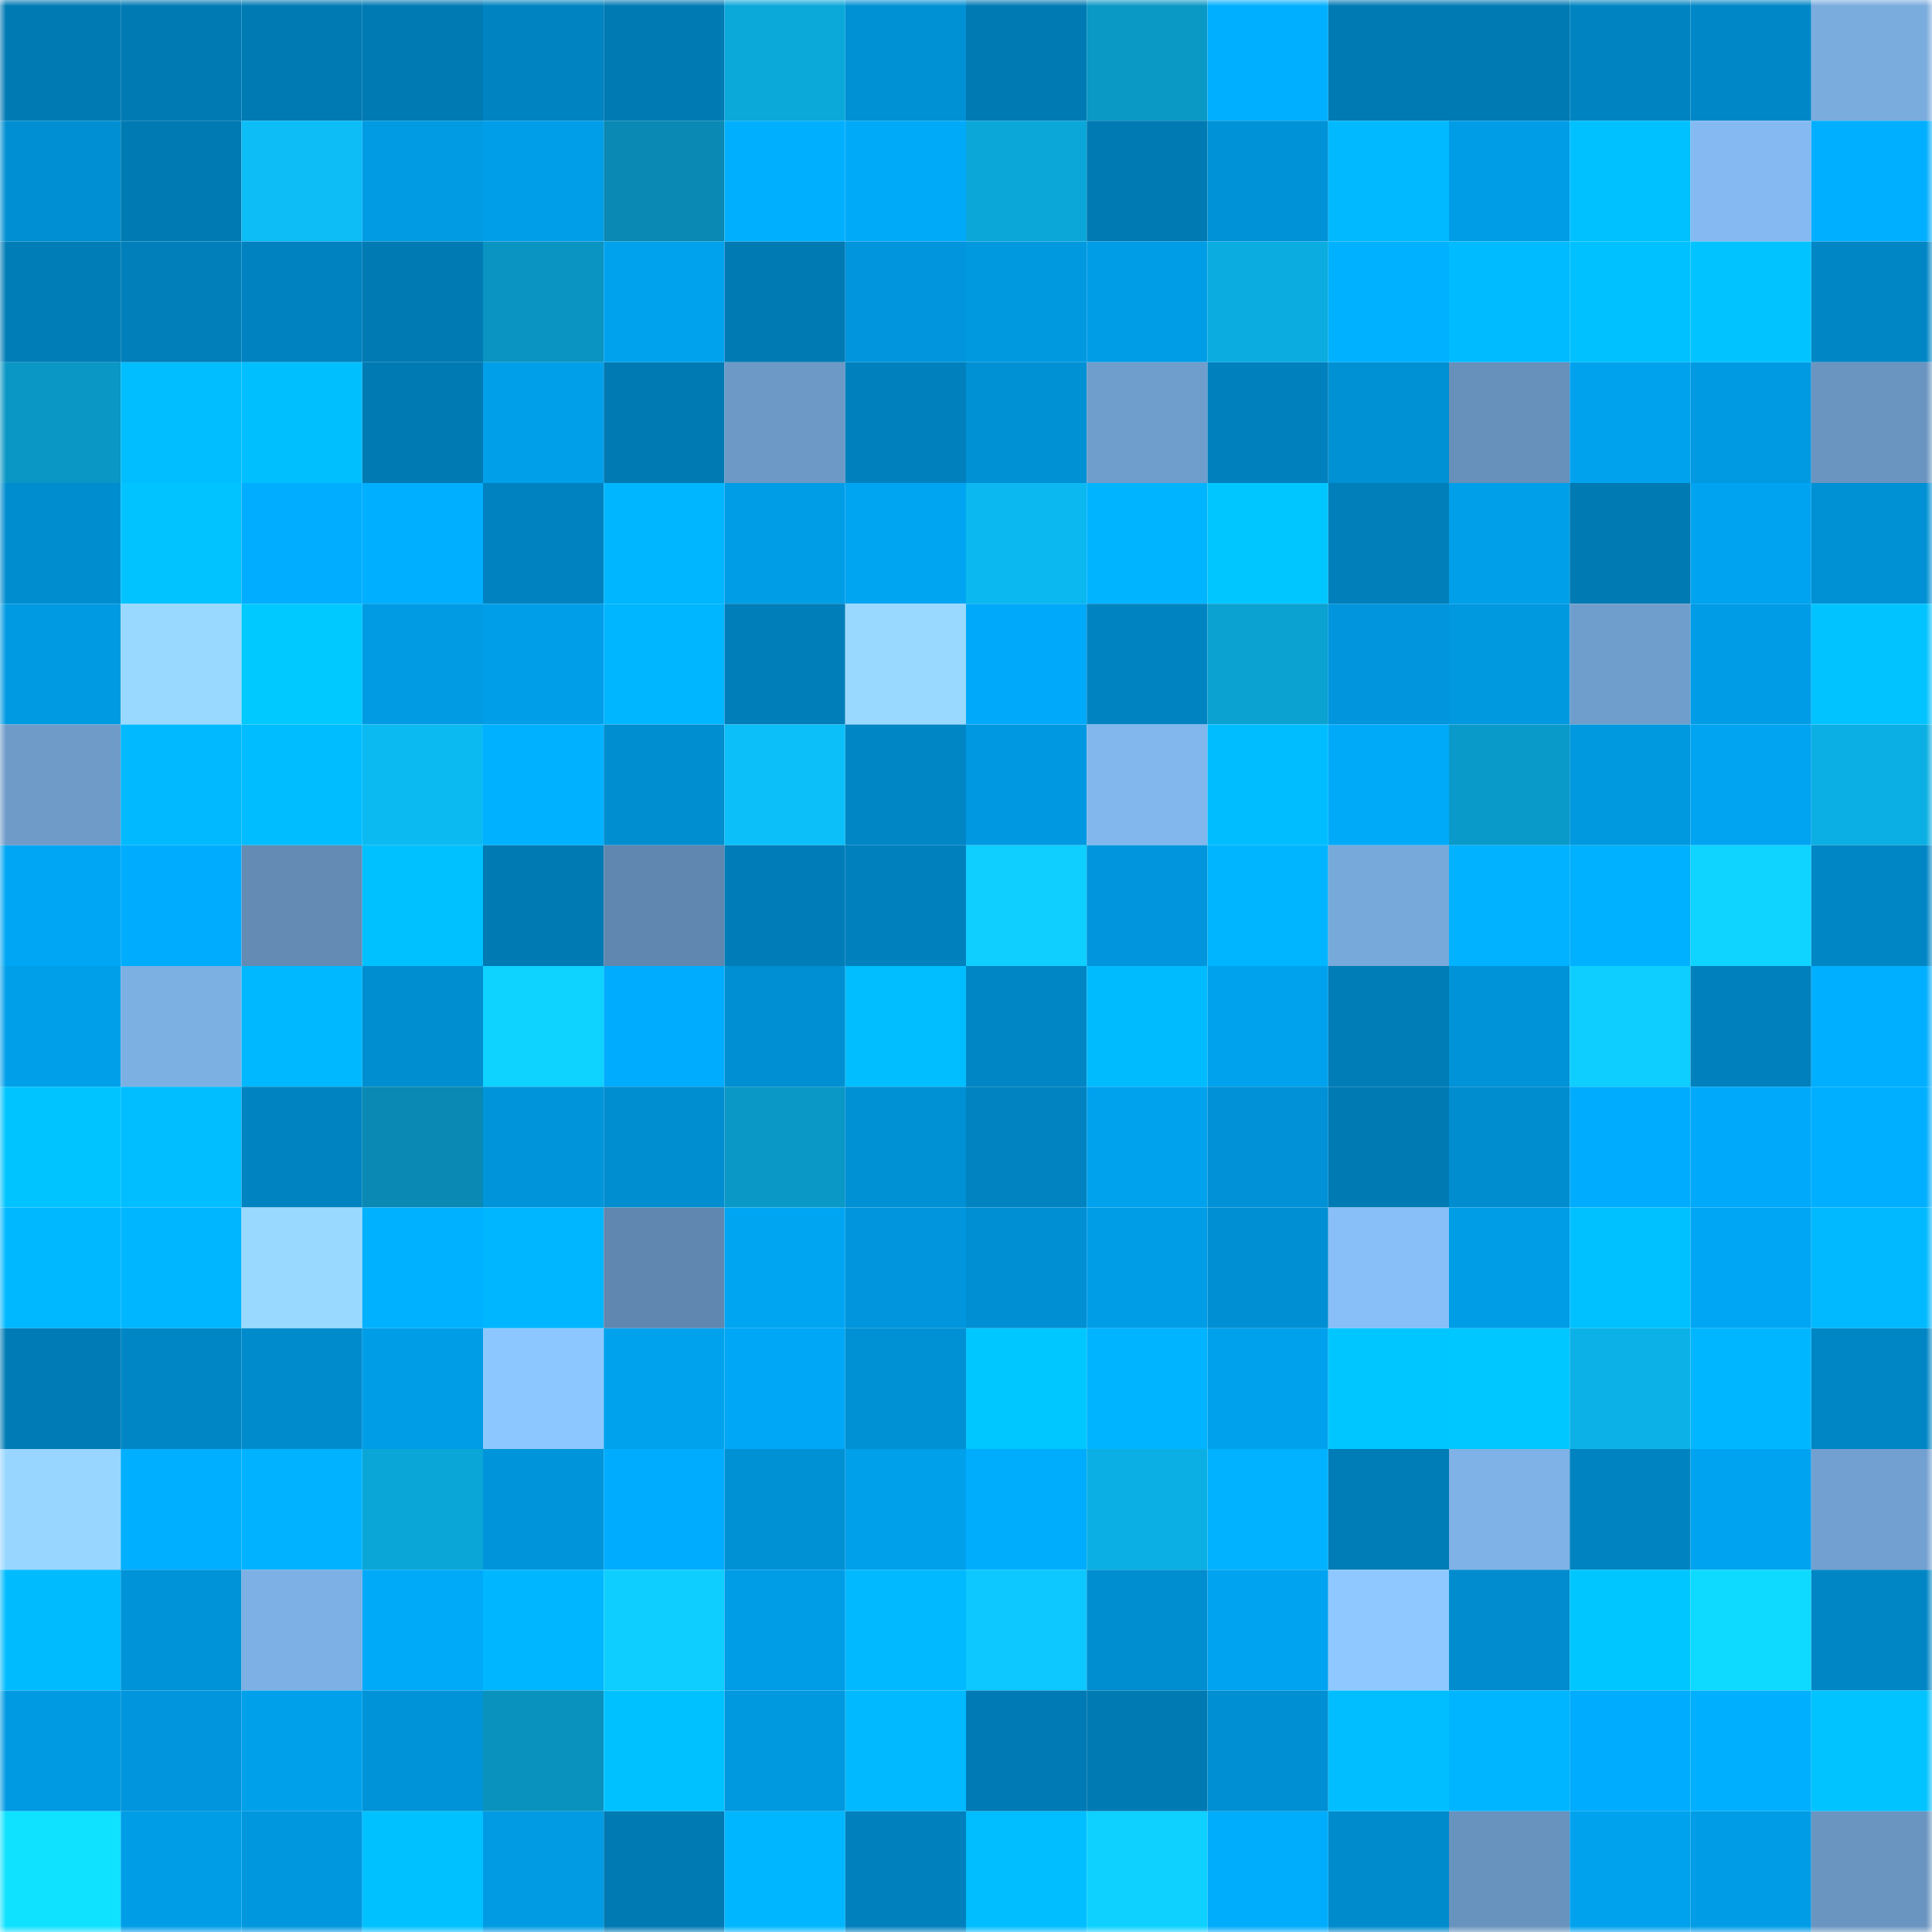 <svg viewBox="0 0 160 160" fill="none" role="img" xmlns="http://www.w3.org/2000/svg" width="240" height="240" name="ens%2Ckwalee.eth"><mask id="1941951492" mask-type="alpha" maskUnits="userSpaceOnUse" x="0" y="0" width="160" height="160"><rect width="160" height="160" fill="#FFFFFF"></rect></mask><g mask="url(#1941951492)"><rect x="0" y="0" width="10" height="10" fill="#007ab3"></rect><rect x="10" y="0" width="10" height="10" fill="#007ab3"></rect><rect x="20" y="0" width="10" height="10" fill="#007ab3"></rect><rect x="30" y="0" width="10" height="10" fill="#007ab3"></rect><rect x="40" y="0" width="10" height="10" fill="#0083c1"></rect><rect x="50" y="0" width="10" height="10" fill="#007ab3"></rect><rect x="60" y="0" width="10" height="10" fill="#0ba8da"></rect><rect x="70" y="0" width="10" height="10" fill="#0090d4"></rect><rect x="80" y="0" width="10" height="10" fill="#007ab3"></rect><rect x="90" y="0" width="10" height="10" fill="#0a98c5"></rect><rect x="100" y="0" width="10" height="10" fill="#00afff"></rect><rect x="110" y="0" width="10" height="10" fill="#007ab3"></rect><rect x="120" y="0" width="10" height="10" fill="#007ab3"></rect><rect x="130" y="0" width="10" height="10" fill="#0084c1"></rect><rect x="140" y="0" width="10" height="10" fill="#0087c7"></rect><rect x="150" y="0" width="10" height="10" fill="#7aacde"></rect><rect x="0" y="10" width="10" height="10" fill="#008fd2"></rect><rect x="10" y="10" width="10" height="10" fill="#007ab3"></rect><rect x="20" y="10" width="10" height="10" fill="#0cbdf6"></rect><rect x="30" y="10" width="10" height="10" fill="#009be3"></rect><rect x="40" y="10" width="10" height="10" fill="#009ee9"></rect><rect x="50" y="10" width="10" height="10" fill="#0989b3"></rect><rect x="60" y="10" width="10" height="10" fill="#00b0ff"></rect><rect x="70" y="10" width="10" height="10" fill="#00aaf9"></rect><rect x="80" y="10" width="10" height="10" fill="#0ba7d9"></rect><rect x="90" y="10" width="10" height="10" fill="#007ab3"></rect><rect x="100" y="10" width="10" height="10" fill="#0092d6"></rect><rect x="110" y="10" width="10" height="10" fill="#00b9ff"></rect><rect x="120" y="10" width="10" height="10" fill="#009de7"></rect><rect x="130" y="10" width="10" height="10" fill="#00c1ff"></rect><rect x="140" y="10" width="10" height="10" fill="#84baf1"></rect><rect x="150" y="10" width="10" height="10" fill="#00afff"></rect><rect x="0" y="20" width="10" height="10" fill="#007db7"></rect><rect x="10" y="20" width="10" height="10" fill="#007fba"></rect><rect x="20" y="20" width="10" height="10" fill="#0082c0"></rect><rect x="30" y="20" width="10" height="10" fill="#007ab3"></rect><rect x="40" y="20" width="10" height="10" fill="#0a94c1"></rect><rect x="50" y="20" width="10" height="10" fill="#00a2ee"></rect><rect x="60" y="20" width="10" height="10" fill="#007ab3"></rect><rect x="70" y="20" width="10" height="10" fill="#0095dc"></rect><rect x="80" y="20" width="10" height="10" fill="#0099e0"></rect><rect x="90" y="20" width="10" height="10" fill="#009de7"></rect><rect x="100" y="20" width="10" height="10" fill="#0bace0"></rect><rect x="110" y="20" width="10" height="10" fill="#00b1ff"></rect><rect x="120" y="20" width="10" height="10" fill="#00bbff"></rect><rect x="130" y="20" width="10" height="10" fill="#00c1ff"></rect><rect x="140" y="20" width="10" height="10" fill="#00c3ff"></rect><rect x="150" y="20" width="10" height="10" fill="#0086c5"></rect><rect x="0" y="30" width="10" height="10" fill="#0a97c5"></rect><rect x="10" y="30" width="10" height="10" fill="#00beff"></rect><rect x="20" y="30" width="10" height="10" fill="#00bfff"></rect><rect x="30" y="30" width="10" height="10" fill="#007ab3"></rect><rect x="40" y="30" width="10" height="10" fill="#009fea"></rect><rect x="50" y="30" width="10" height="10" fill="#007ab3"></rect><rect x="60" y="30" width="10" height="10" fill="#6d99c7"></rect><rect x="70" y="30" width="10" height="10" fill="#0081be"></rect><rect x="80" y="30" width="10" height="10" fill="#0090d4"></rect><rect x="90" y="30" width="10" height="10" fill="#709ecc"></rect><rect x="100" y="30" width="10" height="10" fill="#0080bc"></rect><rect x="110" y="30" width="10" height="10" fill="#0090d4"></rect><rect x="120" y="30" width="10" height="10" fill="#6790bb"></rect><rect x="130" y="30" width="10" height="10" fill="#00a2ee"></rect><rect x="140" y="30" width="10" height="10" fill="#009ae2"></rect><rect x="150" y="30" width="10" height="10" fill="#6a95c1"></rect><rect x="0" y="40" width="10" height="10" fill="#008dcf"></rect><rect x="10" y="40" width="10" height="10" fill="#00c3ff"></rect><rect x="20" y="40" width="10" height="10" fill="#00adfe"></rect><rect x="30" y="40" width="10" height="10" fill="#00afff"></rect><rect x="40" y="40" width="10" height="10" fill="#0082c0"></rect><rect x="50" y="40" width="10" height="10" fill="#00b6ff"></rect><rect x="60" y="40" width="10" height="10" fill="#009de7"></rect><rect x="70" y="40" width="10" height="10" fill="#00a5f2"></rect><rect x="80" y="40" width="10" height="10" fill="#0cb8f0"></rect><rect x="90" y="40" width="10" height="10" fill="#00b4ff"></rect><rect x="100" y="40" width="10" height="10" fill="#00c6ff"></rect><rect x="110" y="40" width="10" height="10" fill="#007fba"></rect><rect x="120" y="40" width="10" height="10" fill="#009fe9"></rect><rect x="130" y="40" width="10" height="10" fill="#007ab3"></rect><rect x="140" y="40" width="10" height="10" fill="#00a3f0"></rect><rect x="150" y="40" width="10" height="10" fill="#0090d4"></rect><rect x="0" y="50" width="10" height="10" fill="#009ae2"></rect><rect x="10" y="50" width="10" height="10" fill="#9ad9ff"></rect><rect x="20" y="50" width="10" height="10" fill="#00c9ff"></rect><rect x="30" y="50" width="10" height="10" fill="#009be3"></rect><rect x="40" y="50" width="10" height="10" fill="#009ee9"></rect><rect x="50" y="50" width="10" height="10" fill="#00b6ff"></rect><rect x="60" y="50" width="10" height="10" fill="#007eb9"></rect><rect x="70" y="50" width="10" height="10" fill="#9ad9ff"></rect><rect x="80" y="50" width="10" height="10" fill="#00a9f9"></rect><rect x="90" y="50" width="10" height="10" fill="#0084c1"></rect><rect x="100" y="50" width="10" height="10" fill="#0ba1d1"></rect><rect x="110" y="50" width="10" height="10" fill="#0095dc"></rect><rect x="120" y="50" width="10" height="10" fill="#0099e0"></rect><rect x="130" y="50" width="10" height="10" fill="#709ecc"></rect><rect x="140" y="50" width="10" height="10" fill="#009ce6"></rect><rect x="150" y="50" width="10" height="10" fill="#00c3ff"></rect><rect x="0" y="60" width="10" height="10" fill="#6f9bc9"></rect><rect x="10" y="60" width="10" height="10" fill="#00b9ff"></rect><rect x="20" y="60" width="10" height="10" fill="#00bdff"></rect><rect x="30" y="60" width="10" height="10" fill="#0cbaf2"></rect><rect x="40" y="60" width="10" height="10" fill="#00b1ff"></rect><rect x="50" y="60" width="10" height="10" fill="#008ed0"></rect><rect x="60" y="60" width="10" height="10" fill="#0dbff8"></rect><rect x="70" y="60" width="10" height="10" fill="#0086c5"></rect><rect x="80" y="60" width="10" height="10" fill="#0099e1"></rect><rect x="90" y="60" width="10" height="10" fill="#82b7ed"></rect><rect x="100" y="60" width="10" height="10" fill="#00bdff"></rect><rect x="110" y="60" width="10" height="10" fill="#00aaf9"></rect><rect x="120" y="60" width="10" height="10" fill="#0a9ac9"></rect><rect x="130" y="60" width="10" height="10" fill="#0098df"></rect><rect x="140" y="60" width="10" height="10" fill="#00a4f1"></rect><rect x="150" y="60" width="10" height="10" fill="#0bafe3"></rect><rect x="0" y="70" width="10" height="10" fill="#00a6f3"></rect><rect x="10" y="70" width="10" height="10" fill="#00acfd"></rect><rect x="20" y="70" width="10" height="10" fill="#638bb3"></rect><rect x="30" y="70" width="10" height="10" fill="#00c1ff"></rect><rect x="40" y="70" width="10" height="10" fill="#007ab3"></rect><rect x="50" y="70" width="10" height="10" fill="#6087af"></rect><rect x="60" y="70" width="10" height="10" fill="#007db8"></rect><rect x="70" y="70" width="10" height="10" fill="#0081be"></rect><rect x="80" y="70" width="10" height="10" fill="#0ecfff"></rect><rect x="90" y="70" width="10" height="10" fill="#0095dc"></rect><rect x="100" y="70" width="10" height="10" fill="#00b5ff"></rect><rect x="110" y="70" width="10" height="10" fill="#78a9db"></rect><rect x="120" y="70" width="10" height="10" fill="#00b2ff"></rect><rect x="130" y="70" width="10" height="10" fill="#00b1ff"></rect><rect x="140" y="70" width="10" height="10" fill="#0ed4ff"></rect><rect x="150" y="70" width="10" height="10" fill="#0086c5"></rect><rect x="0" y="80" width="10" height="10" fill="#009fea"></rect><rect x="10" y="80" width="10" height="10" fill="#7cafe2"></rect><rect x="20" y="80" width="10" height="10" fill="#00b8ff"></rect><rect x="30" y="80" width="10" height="10" fill="#008ed0"></rect><rect x="40" y="80" width="10" height="10" fill="#0ed2ff"></rect><rect x="50" y="80" width="10" height="10" fill="#00acfd"></rect><rect x="60" y="80" width="10" height="10" fill="#008fd3"></rect><rect x="70" y="80" width="10" height="10" fill="#00beff"></rect><rect x="80" y="80" width="10" height="10" fill="#0086c5"></rect><rect x="90" y="80" width="10" height="10" fill="#00bcff"></rect><rect x="100" y="80" width="10" height="10" fill="#00a2ed"></rect><rect x="110" y="80" width="10" height="10" fill="#007cb6"></rect><rect x="120" y="80" width="10" height="10" fill="#0093d8"></rect><rect x="130" y="80" width="10" height="10" fill="#0eceff"></rect><rect x="140" y="80" width="10" height="10" fill="#0080bc"></rect><rect x="150" y="80" width="10" height="10" fill="#00afff"></rect><rect x="0" y="90" width="10" height="10" fill="#00c4ff"></rect><rect x="10" y="90" width="10" height="10" fill="#00beff"></rect><rect x="20" y="90" width="10" height="10" fill="#0083c1"></rect><rect x="30" y="90" width="10" height="10" fill="#0989b3"></rect><rect x="40" y="90" width="10" height="10" fill="#0095db"></rect><rect x="50" y="90" width="10" height="10" fill="#008ed0"></rect><rect x="60" y="90" width="10" height="10" fill="#0a98c6"></rect><rect x="70" y="90" width="10" height="10" fill="#0090d4"></rect><rect x="80" y="90" width="10" height="10" fill="#0083c0"></rect><rect x="90" y="90" width="10" height="10" fill="#00a2ee"></rect><rect x="100" y="90" width="10" height="10" fill="#0091d6"></rect><rect x="110" y="90" width="10" height="10" fill="#007ab3"></rect><rect x="120" y="90" width="10" height="10" fill="#008dcf"></rect><rect x="130" y="90" width="10" height="10" fill="#00acfd"></rect><rect x="140" y="90" width="10" height="10" fill="#00a9f9"></rect><rect x="150" y="90" width="10" height="10" fill="#00afff"></rect><rect x="0" y="100" width="10" height="10" fill="#00b8ff"></rect><rect x="10" y="100" width="10" height="10" fill="#00b6ff"></rect><rect x="20" y="100" width="10" height="10" fill="#9ad9ff"></rect><rect x="30" y="100" width="10" height="10" fill="#00b1ff"></rect><rect x="40" y="100" width="10" height="10" fill="#00b6ff"></rect><rect x="50" y="100" width="10" height="10" fill="#6087af"></rect><rect x="60" y="100" width="10" height="10" fill="#00a5f2"></rect><rect x="70" y="100" width="10" height="10" fill="#0095dc"></rect><rect x="80" y="100" width="10" height="10" fill="#008fd3"></rect><rect x="90" y="100" width="10" height="10" fill="#009de7"></rect><rect x="100" y="100" width="10" height="10" fill="#008fd3"></rect><rect x="110" y="100" width="10" height="10" fill="#88bff8"></rect><rect x="120" y="100" width="10" height="10" fill="#009de7"></rect><rect x="130" y="100" width="10" height="10" fill="#00c1ff"></rect><rect x="140" y="100" width="10" height="10" fill="#00a6f4"></rect><rect x="150" y="100" width="10" height="10" fill="#00b9ff"></rect><rect x="0" y="110" width="10" height="10" fill="#007bb5"></rect><rect x="10" y="110" width="10" height="10" fill="#0086c5"></rect><rect x="20" y="110" width="10" height="10" fill="#008bcc"></rect><rect x="30" y="110" width="10" height="10" fill="#009de7"></rect><rect x="40" y="110" width="10" height="10" fill="#8dc7ff"></rect><rect x="50" y="110" width="10" height="10" fill="#00a2ee"></rect><rect x="60" y="110" width="10" height="10" fill="#00a7f6"></rect><rect x="70" y="110" width="10" height="10" fill="#0090d4"></rect><rect x="80" y="110" width="10" height="10" fill="#00c7ff"></rect><rect x="90" y="110" width="10" height="10" fill="#00b4ff"></rect><rect x="100" y="110" width="10" height="10" fill="#00a1ec"></rect><rect x="110" y="110" width="10" height="10" fill="#00c6ff"></rect><rect x="120" y="110" width="10" height="10" fill="#00c7ff"></rect><rect x="130" y="110" width="10" height="10" fill="#0cb1e7"></rect><rect x="140" y="110" width="10" height="10" fill="#00b7ff"></rect><rect x="150" y="110" width="10" height="10" fill="#0086c5"></rect><rect x="0" y="120" width="10" height="10" fill="#98d6ff"></rect><rect x="10" y="120" width="10" height="10" fill="#00afff"></rect><rect x="20" y="120" width="10" height="10" fill="#00b2ff"></rect><rect x="30" y="120" width="10" height="10" fill="#0ba6d8"></rect><rect x="40" y="120" width="10" height="10" fill="#0095da"></rect><rect x="50" y="120" width="10" height="10" fill="#00acfd"></rect><rect x="60" y="120" width="10" height="10" fill="#0091d5"></rect><rect x="70" y="120" width="10" height="10" fill="#00a0eb"></rect><rect x="80" y="120" width="10" height="10" fill="#00acfc"></rect><rect x="90" y="120" width="10" height="10" fill="#0bafe3"></rect><rect x="100" y="120" width="10" height="10" fill="#00b2ff"></rect><rect x="110" y="120" width="10" height="10" fill="#007cb6"></rect><rect x="120" y="120" width="10" height="10" fill="#7fb2e6"></rect><rect x="130" y="120" width="10" height="10" fill="#0084c1"></rect><rect x="140" y="120" width="10" height="10" fill="#00a3f0"></rect><rect x="150" y="120" width="10" height="10" fill="#72a0d0"></rect><rect x="0" y="130" width="10" height="10" fill="#00bcff"></rect><rect x="10" y="130" width="10" height="10" fill="#0093d8"></rect><rect x="20" y="130" width="10" height="10" fill="#7db0e4"></rect><rect x="30" y="130" width="10" height="10" fill="#00aaf9"></rect><rect x="40" y="130" width="10" height="10" fill="#00b6ff"></rect><rect x="50" y="130" width="10" height="10" fill="#0eceff"></rect><rect x="60" y="130" width="10" height="10" fill="#009de7"></rect><rect x="70" y="130" width="10" height="10" fill="#00b9ff"></rect><rect x="80" y="130" width="10" height="10" fill="#0dc7ff"></rect><rect x="90" y="130" width="10" height="10" fill="#008ed0"></rect><rect x="100" y="130" width="10" height="10" fill="#00a3ef"></rect><rect x="110" y="130" width="10" height="10" fill="#8ec8ff"></rect><rect x="120" y="130" width="10" height="10" fill="#008cce"></rect><rect x="130" y="130" width="10" height="10" fill="#00c6ff"></rect><rect x="140" y="130" width="10" height="10" fill="#0edaff"></rect><rect x="150" y="130" width="10" height="10" fill="#0086c5"></rect><rect x="0" y="140" width="10" height="10" fill="#009ae3"></rect><rect x="10" y="140" width="10" height="10" fill="#0095dc"></rect><rect x="20" y="140" width="10" height="10" fill="#00a0eb"></rect><rect x="30" y="140" width="10" height="10" fill="#0093d8"></rect><rect x="40" y="140" width="10" height="10" fill="#0a92be"></rect><rect x="50" y="140" width="10" height="10" fill="#00c1ff"></rect><rect x="60" y="140" width="10" height="10" fill="#0098df"></rect><rect x="70" y="140" width="10" height="10" fill="#00b9ff"></rect><rect x="80" y="140" width="10" height="10" fill="#007ab4"></rect><rect x="90" y="140" width="10" height="10" fill="#007ab3"></rect><rect x="100" y="140" width="10" height="10" fill="#008fd2"></rect><rect x="110" y="140" width="10" height="10" fill="#00beff"></rect><rect x="120" y="140" width="10" height="10" fill="#00b5ff"></rect><rect x="130" y="140" width="10" height="10" fill="#00acfd"></rect><rect x="140" y="140" width="10" height="10" fill="#00b0ff"></rect><rect x="150" y="140" width="10" height="10" fill="#00c3ff"></rect><rect x="0" y="150" width="10" height="10" fill="#0fe2ff"></rect><rect x="10" y="150" width="10" height="10" fill="#009de7"></rect><rect x="20" y="150" width="10" height="10" fill="#0097de"></rect><rect x="30" y="150" width="10" height="10" fill="#00c1ff"></rect><rect x="40" y="150" width="10" height="10" fill="#009be3"></rect><rect x="50" y="150" width="10" height="10" fill="#007ab3"></rect><rect x="60" y="150" width="10" height="10" fill="#00b7ff"></rect><rect x="70" y="150" width="10" height="10" fill="#0081be"></rect><rect x="80" y="150" width="10" height="10" fill="#00beff"></rect><rect x="90" y="150" width="10" height="10" fill="#0ed1ff"></rect><rect x="100" y="150" width="10" height="10" fill="#00acfc"></rect><rect x="110" y="150" width="10" height="10" fill="#008bcd"></rect><rect x="120" y="150" width="10" height="10" fill="#6893be"></rect><rect x="130" y="150" width="10" height="10" fill="#00a2ee"></rect><rect x="140" y="150" width="10" height="10" fill="#009ce5"></rect><rect x="150" y="150" width="10" height="10" fill="#6a95c1"></rect></g></svg>
